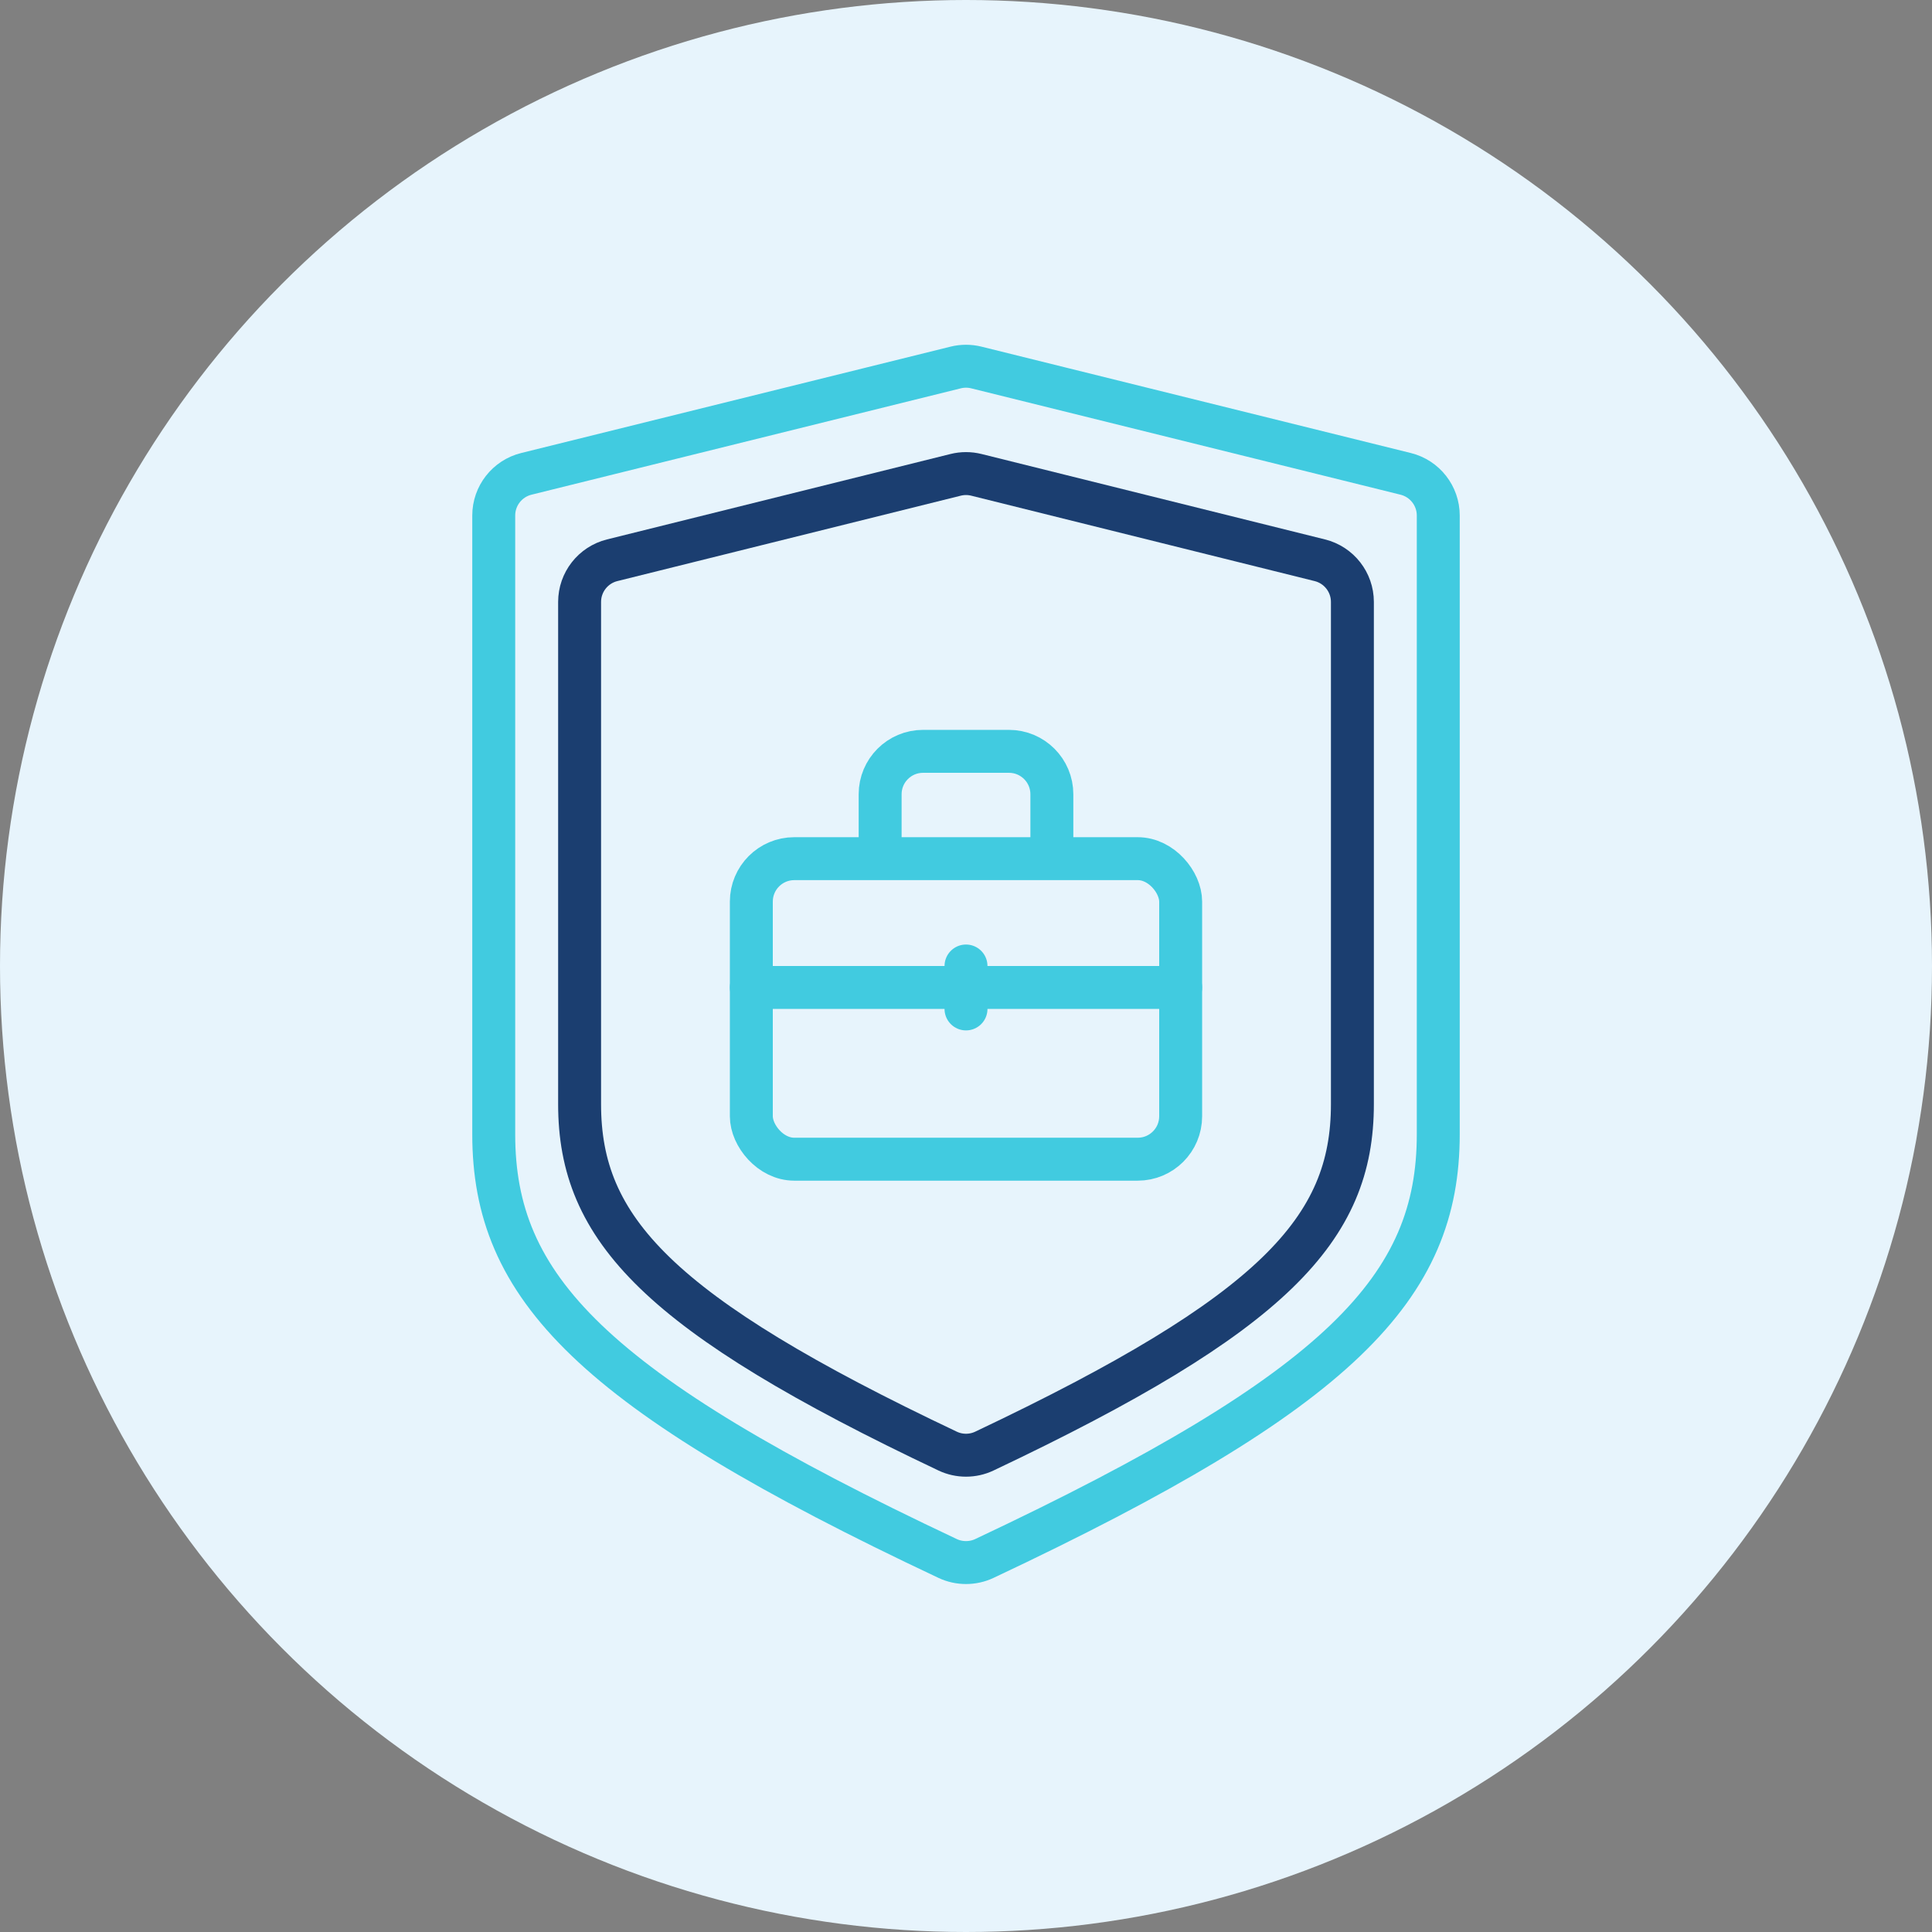 <svg width="90" height="90" viewBox="0 0 90 90" fill="none" xmlns="http://www.w3.org/2000/svg">
<rect x="0" y="0" width="90" height="90" fill="#808080" stroke="none"/>
<circle cx="45" cy="45" r="45" fill="#E7F4FC"/>
<path d="M24.519 22.074L44.519 17.119C44.835 17.041 45.165 17.041 45.481 17.119L65.481 22.074C66.373 22.295 67 23.096 67 24.015V52.836C67 59.933 62.52 64.756 45.851 72.602C45.318 72.853 44.682 72.853 44.149 72.602C27.48 64.756 23 59.933 23 52.836V24.015C23 23.096 23.627 22.295 24.519 22.074Z" stroke="#41CBE0" stroke-width="2" stroke-linejoin="round"/>
<path d="M28.517 26.099L44.517 22.12C44.834 22.041 45.166 22.041 45.483 22.12L61.483 26.099C62.374 26.321 63 27.122 63 28.04V51.437C63 57.244 59.363 61.198 45.852 67.599C45.317 67.853 44.683 67.853 44.148 67.599C30.637 61.198 27 57.244 27 51.437V28.04C27 27.122 27.626 26.321 28.517 26.099Z" stroke="#1B3E70" stroke-width="2" stroke-linejoin="round"/>
<path d="M35 46L55 46" stroke="#41CBE0" stroke-width="2" stroke-linecap="round"/>
<path d="M45 45L45 47" stroke="#41CBE0" stroke-width="2" stroke-linecap="round"/>
<rect x="35" y="40" width="20" height="14" rx="2" stroke="#41CBE0" stroke-width="2" stroke-linejoin="round"/>
<path d="M41 40V37C41 35.895 41.895 35 43 35H47C48.105 35 49 35.895 49 37V40" stroke="#41CBE0" stroke-width="2" stroke-linejoin="round"/>
</svg>

